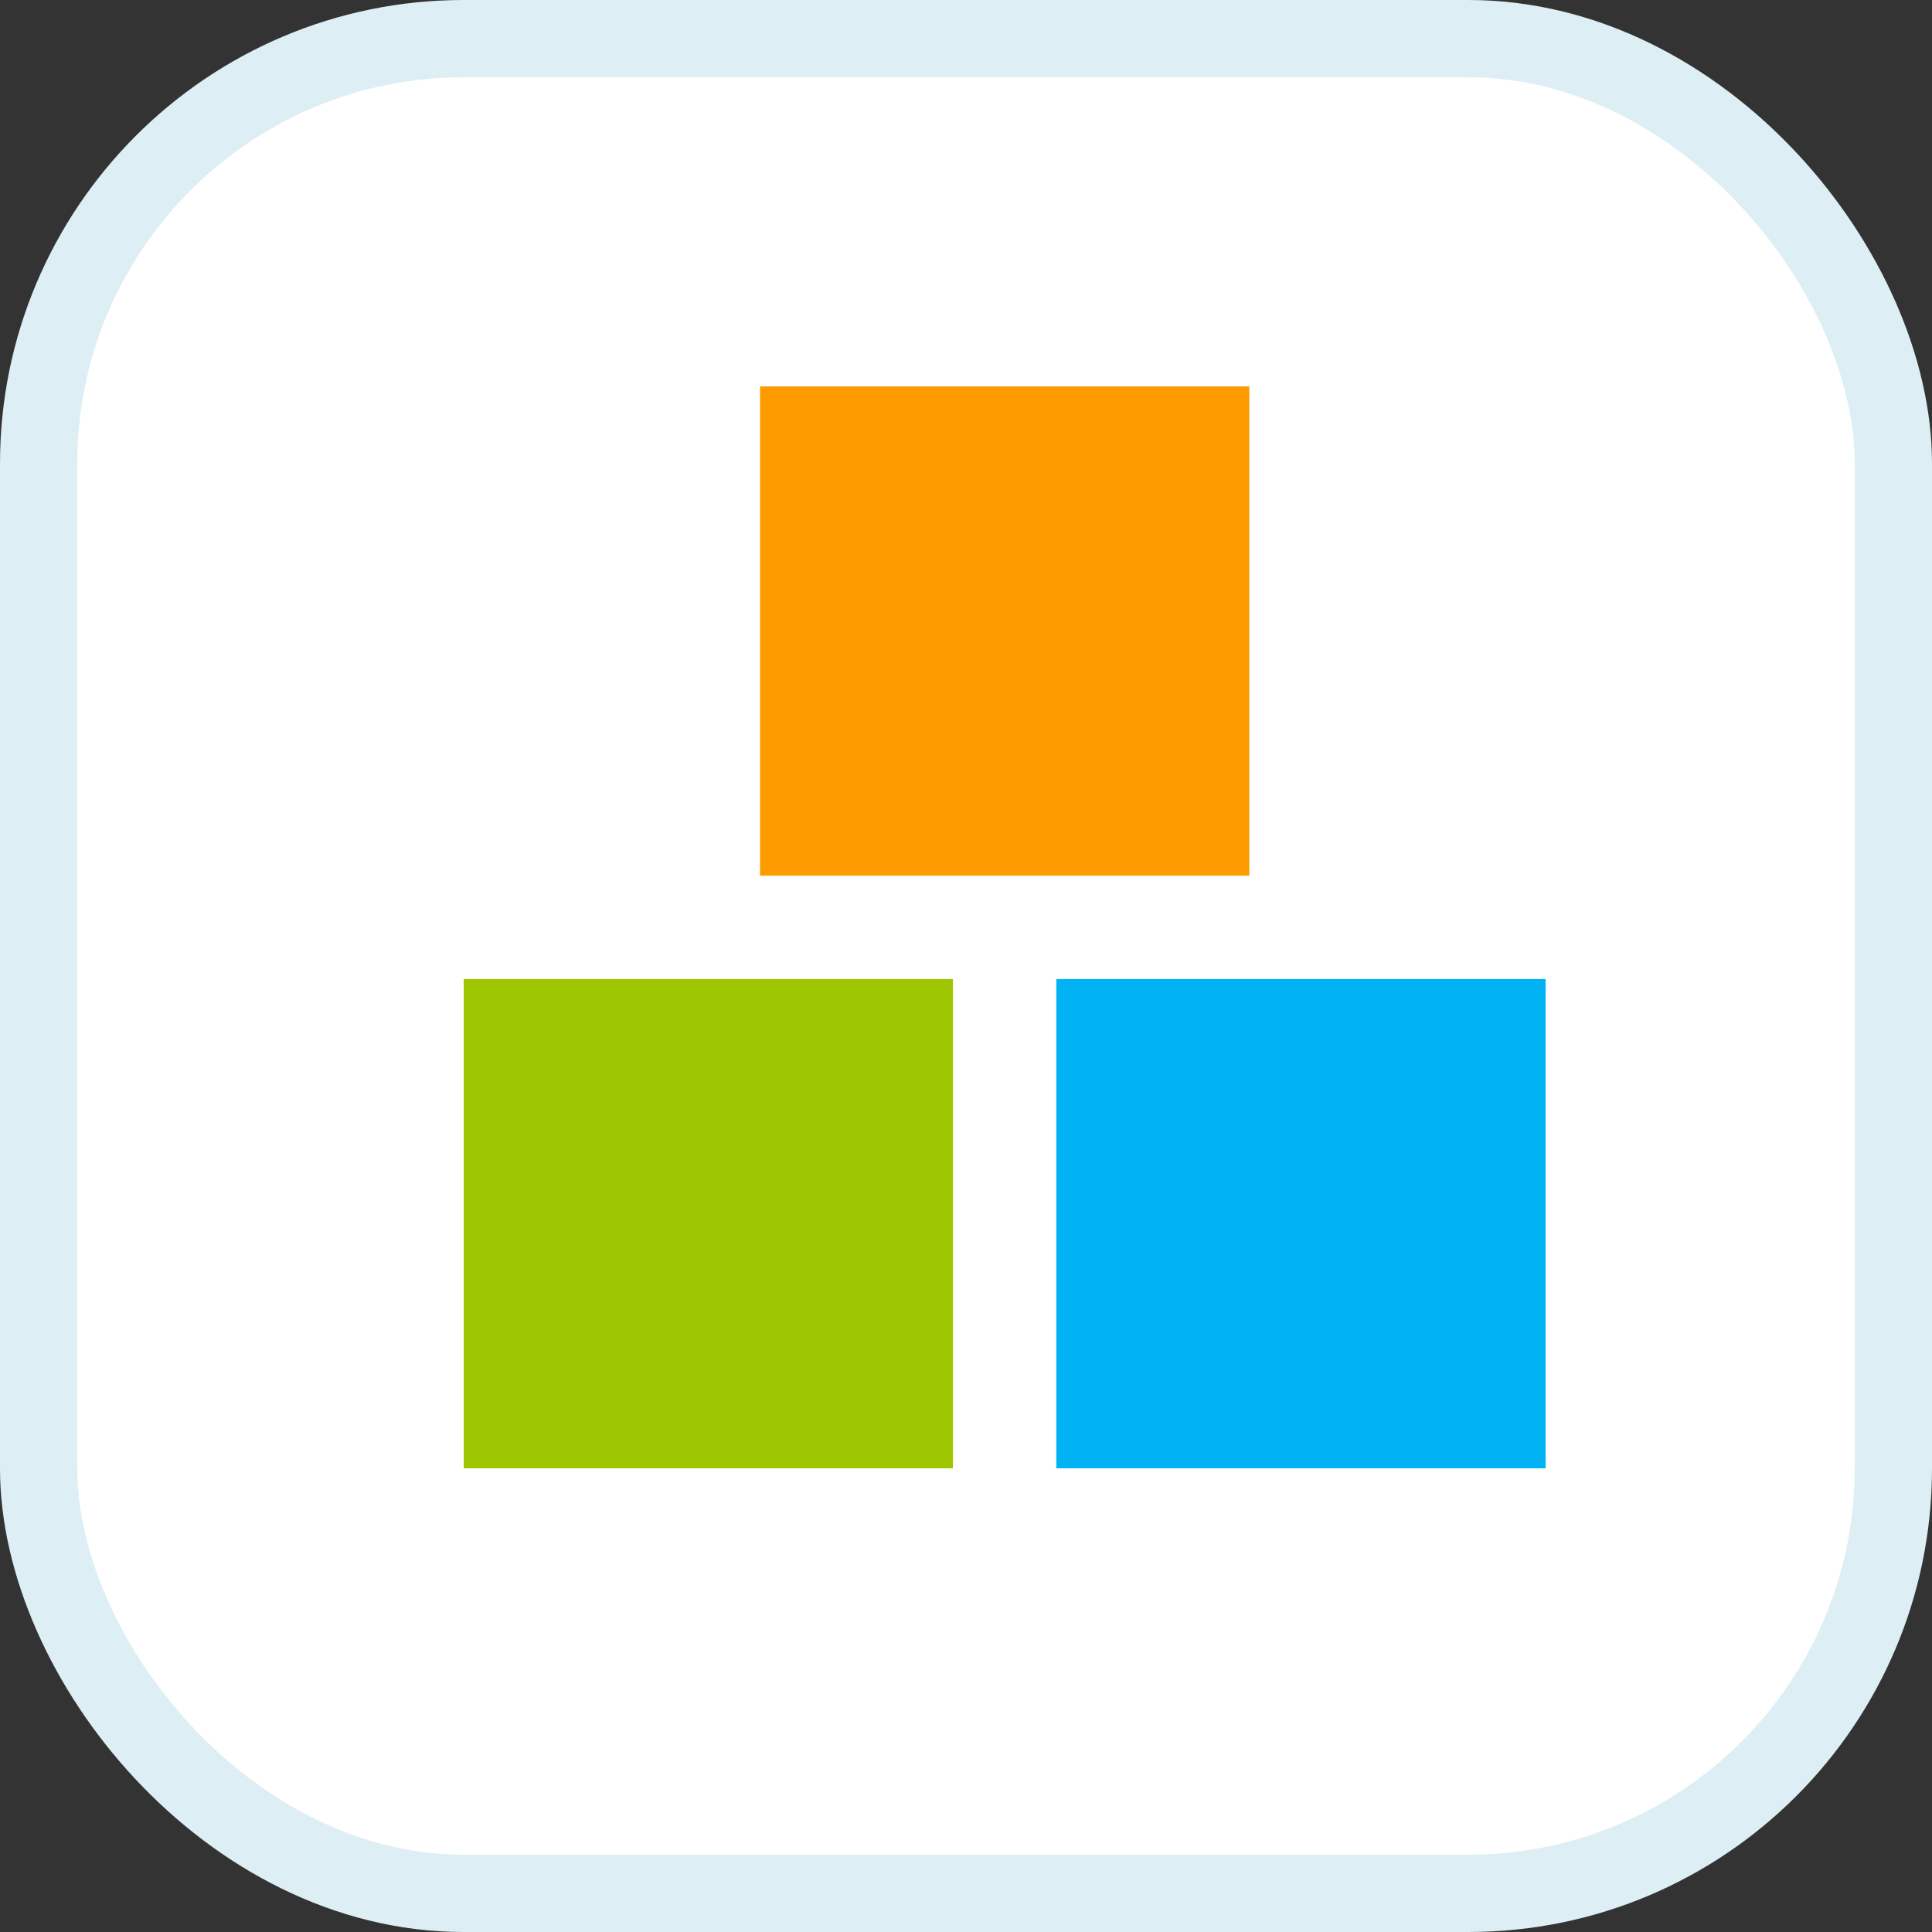 <svg width="25" height="25" viewBox="0 0 25 25" fill="none" xmlns="http://www.w3.org/2000/svg">
<rect x="0" y="0" width="25" height="25" fill="#333333" stroke="none"/>
<rect x="0.5" y="0.5" width="24" height="24" rx="5.5" fill="white" stroke="#DDEFF4"/>
<rect x="6" y="12.669" width="6.331" height="6.331" fill="#9EC701"/>
<rect x="13.669" y="12.669" width="6.331" height="6.331" fill="#01B3F4"/>
<rect x="9.835" y="5" width="6.331" height="6.331" fill="#FD9B01"/>
</svg>
